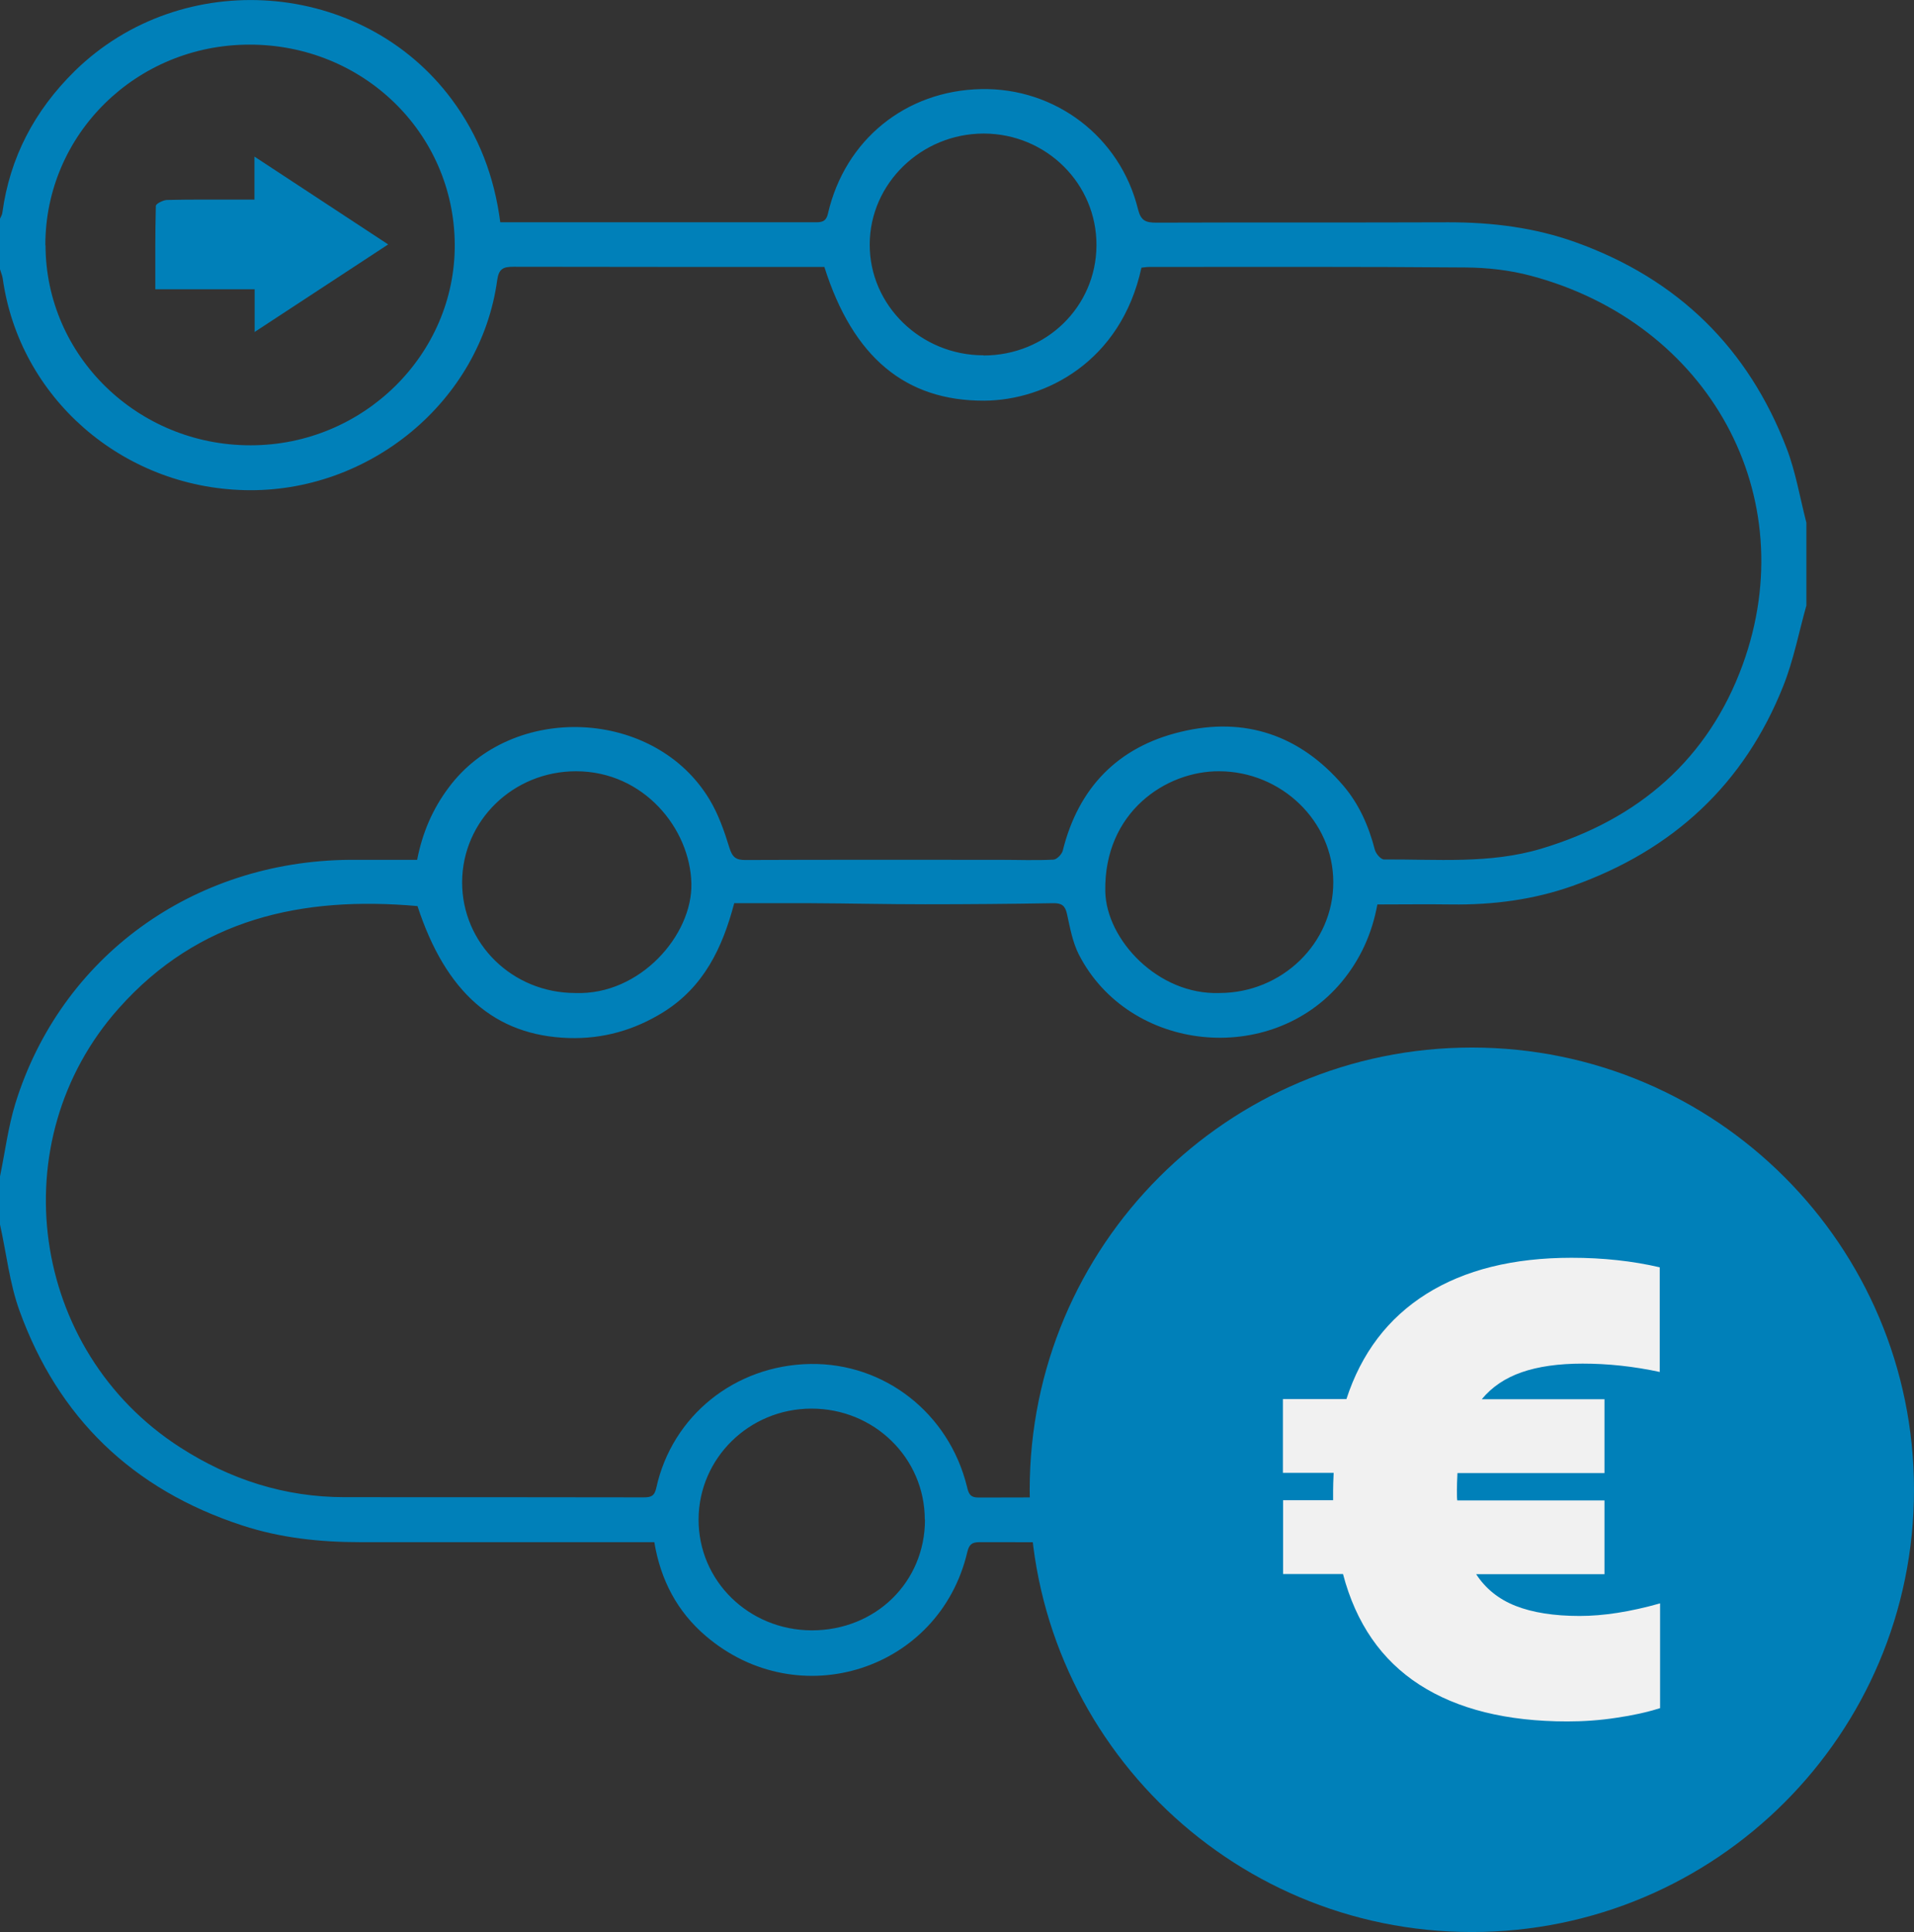 <?xml version="1.0" encoding="UTF-8"?>
<svg id="Ebene_2" xmlns="http://www.w3.org/2000/svg" viewBox="0 0 106.36 107.35">
  <rect x="0" y="0" width="106.36" height="107.35" fill="#333333" stroke="none"/>
  <defs>
    <style>
      .cls-1 {
        fill: #0080b9;
      }

      .cls-2 {
        fill: #f1f1f1;
      }
    </style>
  </defs>
  <g id="Ebene_1-2" data-name="Ebene_1">
    <path class="cls-1" d="M100.38,33.64c-.42,1.49-.71,3.03-1.28,4.46-2.16,5.45-6.12,9.14-11.74,11.13-2.16.76-4.41,1.05-6.71,1.02-1.36-.02-2.72,0-4.11,0-.3,1.63-.95,3.06-1.99,4.31-3.94,4.72-11.81,3.91-14.6-1.53-.35-.69-.49-1.49-.66-2.26-.1-.45-.29-.6-.77-.59-2.37.04-4.74.06-7.11.06-2.12,0-4.23-.05-6.35-.06-1.41,0-2.83,0-4.26,0-.66,2.5-1.7,4.66-3.95,6.06-1.6.99-3.34,1.49-5.25,1.43-4.09-.13-6.83-2.52-8.4-7.33-6.42-.57-12.17.7-16.6,5.68-6.57,7.37-4.95,19.03,3.42,24.4,2.77,1.78,5.8,2.76,9.13,2.76,5.54,0,11.08,0,16.62.01.41,0,.6-.07.7-.53.88-4.01,4.38-6.81,8.55-6.88,4.11-.07,7.7,2.72,8.71,6.8.09.38.16.62.64.62,5.99-.02,11.99-.01,17.98-.01.1,0,.19-.03.35-.06.21-1.81.74-3.51,1.6-5.12,2.57-4.82,8.29-7.66,13.78-7.09,5.42.57,10.99,4.7,12.15,11.16.02.11.09.22.14.33v4c-.05.11-.11.22-.13.34-.8,4.14-3.02,7.34-6.77,9.44-1.25.7-2.68,1.1-4.03,1.64h-5.77c-.23-.08-.46-.19-.69-.25-4.22-1.17-7.29-3.68-9.08-7.57-.62-1.35-.92-2.83-1.39-4.31.05,0-.02-.01-.1-.01-5.99,0-11.99,0-17.98-.01-.44,0-.58.14-.68.56-1.55,6.56-9.36,9.06-14.52,4.66-1.6-1.36-2.52-3.12-2.87-5.22h-.85c-5.16,0-10.32,0-15.48,0-2.24,0-4.43-.23-6.57-.93-6.12-2-10.23-6.01-12.37-11.91-.56-1.54-.73-3.2-1.09-4.81,0-.89,0-1.78,0-2.67.28-1.35.45-2.73.85-4.04,2.52-8.15,9.86-13.48,18.58-13.55,1.24,0,2.47,0,3.75,0,.29-1.49.85-2.81,1.75-4.01,3.53-4.76,11.47-4.42,14.51.68.49.82.81,1.74,1.09,2.65.16.52.35.7.91.69,4.71-.02,9.41-.01,14.12-.01.99,0,1.98.04,2.97-.01.19,0,.48-.3.53-.51.86-3.46,3.04-5.75,6.55-6.59,3.58-.87,6.65.2,9.03,2.98.89,1.04,1.42,2.26,1.76,3.57.06.22.33.54.51.54,2.92-.02,5.87.26,8.74-.6,5.44-1.63,9.29-5.01,11.19-10.22,3.41-9.38-1.87-18.98-11.77-21.61-1.16-.31-2.4-.45-3.6-.46-5.87-.05-11.74-.03-17.61-.03-.15,0-.3.03-.43.04-1.14,5.24-5.35,7.37-8.73,7.39-4.37.02-7.3-2.4-8.89-7.43-.45,0-.93,0-1.4,0-5.29,0-10.58,0-15.87-.01-.58,0-.82.11-.91.74-.92,6.73-7.11,11.85-14.05,11.67-6.82-.17-12.51-5.15-13.43-11.77C.12,15.29.05,15.13,0,14.96,0,14.03,0,13.09,0,12.15c.05-.11.12-.22.13-.33.42-3.07,1.78-5.66,4.01-7.86C10.11-1.9,20.15-1.15,25.11,5.53c1.5,2.02,2.36,4.28,2.69,6.82h.92c3.34,0,6.68,0,10.01,0,2.18,0,4.35,0,6.53,0,.37,0,.64,0,.75-.49.95-4.1,4.33-6.83,8.52-6.91,4.11-.08,7.72,2.65,8.71,6.68.16.64.43.74,1.02.74,5.41-.02,10.82,0,16.23-.02,2.42,0,4.79.29,7.07,1.11,5.71,2.05,9.6,5.91,11.72,11.44.51,1.33.74,2.75,1.1,4.14v4.6ZM2.53,13.63c.01,6.14,5.12,11.12,11.4,11.11,6.26,0,11.38-5.05,11.34-11.17-.04-6.18-5.1-11.1-11.41-11.09-6.29,0-11.35,4.99-11.34,11.15ZM31.98,55.17c3.58.13,6.51-3.22,6.44-6.09-.07-3.04-2.65-6.23-6.41-6.23-3.49,0-6.31,2.74-6.33,6.15-.01,3.42,2.79,6.17,6.29,6.17ZM67.76,55.17c3.48,0,6.34-2.77,6.33-6.16,0-3.38-2.88-6.15-6.34-6.16-2.95-.02-6.41,2.27-6.33,6.67.05,2.69,2.94,5.77,6.34,5.65ZM54.65,19.75c3.48,0,6.26-2.7,6.28-6.11.02-3.43-2.78-6.21-6.26-6.22-3.47,0-6.33,2.77-6.34,6.15-.02,3.39,2.84,6.17,6.32,6.17ZM51.39,84.43c0-3.43-2.82-6.18-6.31-6.17-3.45.01-6.24,2.75-6.26,6.14-.02,3.42,2.78,6.17,6.29,6.18,3.55,0,6.29-2.68,6.29-6.15Z"/>
    <path class="cls-1" d="M14.15,18.47v-2.4h-5.52c0-1.59-.01-3.11.03-4.63,0-.12.4-.32.61-.33,1.31-.03,2.62-.02,3.93-.02.27,0,.55,0,.94,0v-2.39c2.55,1.67,4.92,3.23,7.43,4.88-2.48,1.63-4.87,3.19-7.43,4.87Z"/>
    <ellipse class="cls-2" cx="82" cy="82.66" rx="22.37" ry="18.95"/>
    <path class="cls-1" d="M81.79,58.2c-13.57,0-24.57,11-24.57,24.57s11,24.57,24.57,24.57,24.57-11,24.57-24.57-11-24.57-24.57-24.57ZM92.26,76.23c-1.48-.32-2.91-.47-4.32-.47-1.33,0-2.46.16-3.38.48-.92.32-1.66.82-2.22,1.5h6.82v4.1h-8.17c-.02.41-.03.72-.03.93,0,.27,0,.47.02.59h8.18v4.1h-7.13c.52.8,1.25,1.39,2.19,1.76.94.37,2.13.56,3.56.56,1.32,0,2.81-.23,4.47-.7v5.82c-.72.23-1.54.41-2.45.54-.91.14-1.81.2-2.7.2-3.37,0-6.11-.68-8.22-2.04-2.11-1.36-3.53-3.41-4.25-6.15h-3.33v-4.1h2.78v-.52c0-.24.01-.57.03-1h-2.82v-4.1h3.53c.83-2.55,2.31-4.5,4.44-5.84,2.13-1.34,4.83-2.01,8.07-2.01,1.76,0,3.4.18,4.9.53v5.81Z"/>
  </g>
</svg>